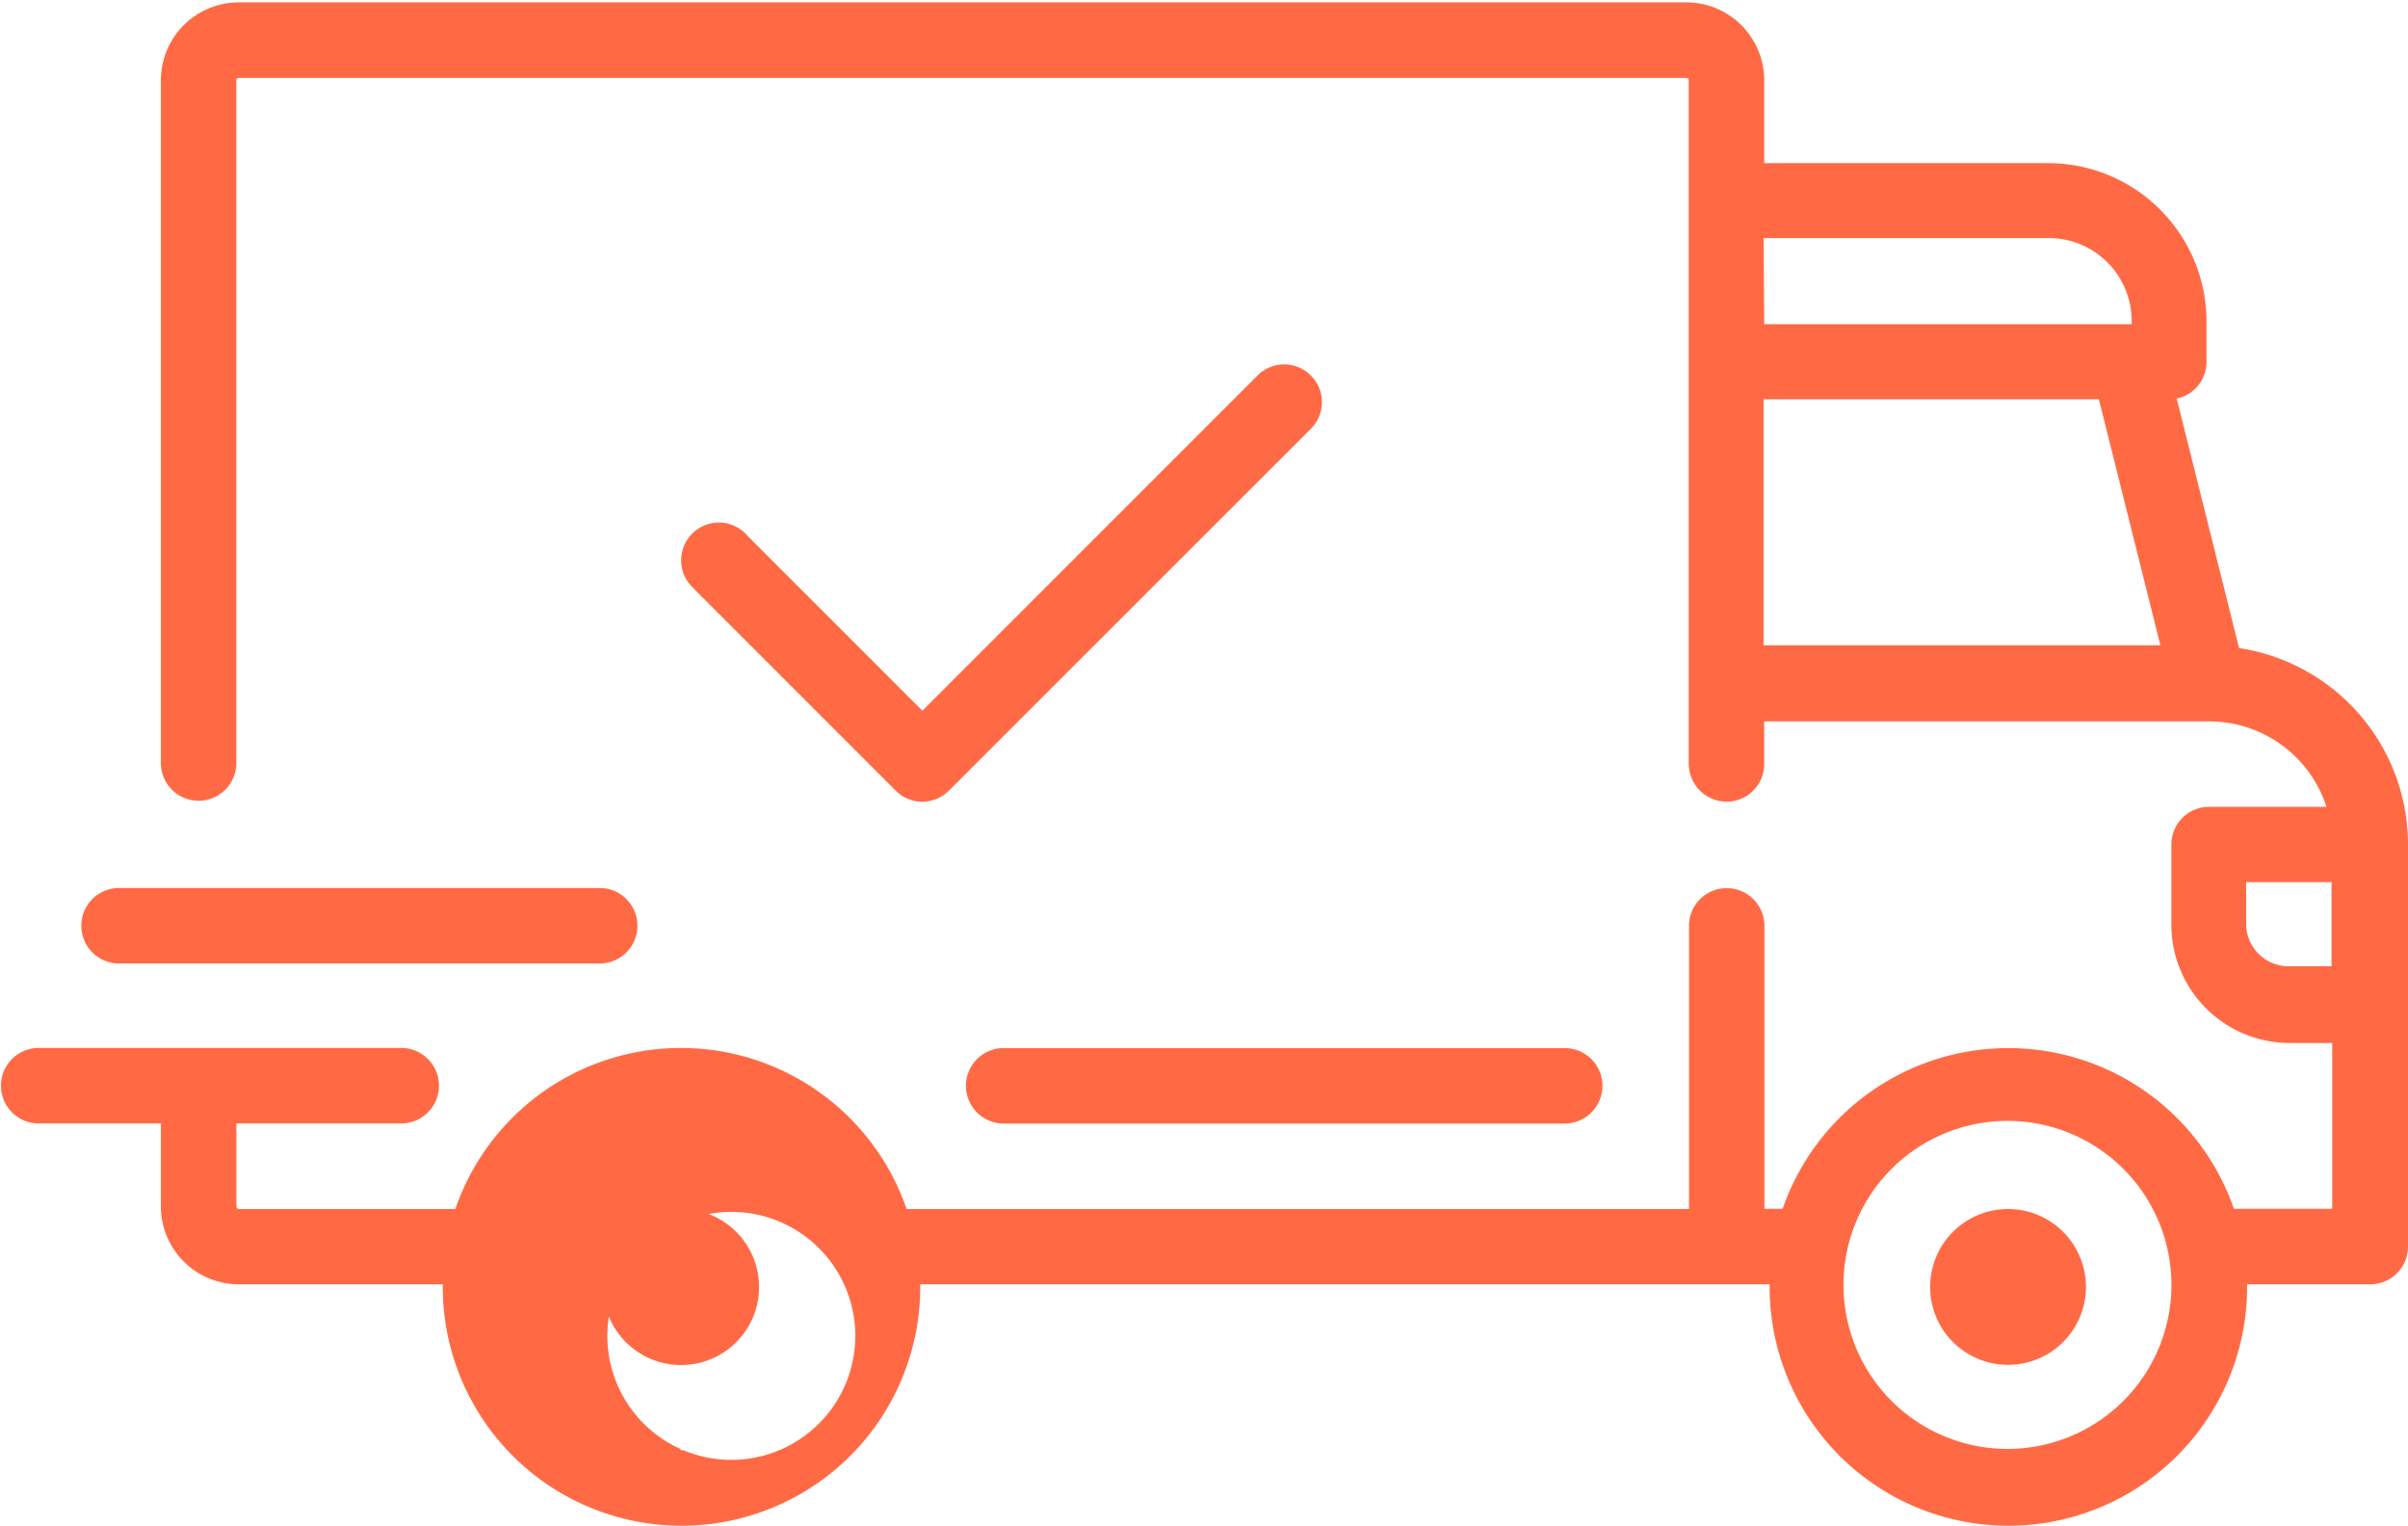 <?xml version="1.0" encoding="utf-8"?>
<svg id="Layer_1" data-name="Layer 1" xmlns="http://www.w3.org/2000/svg" viewBox="0 0 1004 636"><title>Veza</title><path d="M933.57,270.16l-26-104A15.67,15.67,0,0,0,920,150.86V134a66.11,66.11,0,0,0-66-66H735.58V33.47A32.47,32.47,0,0,0,703.11,1H99.56A32.48,32.48,0,0,0,67.08,33.47v285a15.73,15.73,0,0,0,31.45,0v-285a1,1,0,0,1,1-1H703.11a1,1,0,0,1,1,1h0v285a15.86,15.86,0,0,0,15.8,15.72,15.65,15.65,0,0,0,15.65-15.65V300.72H921.13A51.36,51.36,0,0,1,970,336.34H921.06a15.72,15.72,0,0,0-15.72,15.73h0v33.5a49.35,49.35,0,0,0,49.22,49.22h17.85v69.12h-41a99.55,99.55,0,0,0-188.15,0h-7.59V385.57a15.73,15.73,0,0,0-31.45,0h0V504H378a99.48,99.48,0,0,0-188.15,0H99.56a1.09,1.09,0,0,1-1-1.09v-34.6H166.9a15.73,15.73,0,1,0,0-31.45H15.74a15.73,15.73,0,0,0,0,31.45H67.08v34.6a32.48,32.48,0,0,0,32.48,32.47h85.05v1.1a99.54,99.54,0,0,0,199.08,0v-1.1H737.84v1.1a99.54,99.54,0,0,0,199.08,0v-1.1h51.35A15.72,15.72,0,0,0,1004,519.64h0V352A82.86,82.86,0,0,0,933.57,270.16ZM735.31,99.24H853.72a34.59,34.59,0,0,1,35.07,34.12c0,.23,0,.45,0,.68v1.1H735.58Zm0,169.76V166.45H875.12L900.76,269ZM283.67,604a51.69,51.69,0,1,1,1.24.54h-1ZM837,604a68.37,68.37,0,1,1,68.37-68.36A68.37,68.37,0,0,1,837,604ZM972.13,402.8H954.29a17.71,17.71,0,0,1-17.78-17.64V367.72h35.62V402.8Z" style="fill:#ff6a44"/><path d="M283.94,504a32.52,32.52,0,1,0,.07,0Z" style="fill:#ff6a44"/><path d="M837.24,504a32.48,32.48,0,1,0,32.48,32.48h0A32.48,32.48,0,0,0,837.24,504Z" style="fill:#ff6a44"/><path d="M652.79,436.91H418.08a15.73,15.73,0,0,0,0,31.45H652.79a15.73,15.73,0,0,0,0-31.45Z" style="fill:#ff6a44"/><path d="M250.44,370.19H49.24a15.73,15.73,0,0,0,0,31.45h201.2a15.73,15.73,0,0,0,0-31.45Z" style="fill:#ff6a44"/><path d="M546.54,156.54a15.65,15.65,0,0,0-22.14-.08l-.07.08L384.58,296.28l-72.74-72.74a15.72,15.72,0,0,0-24.21,20.07,14.35,14.35,0,0,0,1.31,1.39l.68.76,83.82,83.82a15.65,15.65,0,0,0,22.14.07l.08-.07L546.54,178.76a15.64,15.64,0,0,0,.08-22.14Z" style="fill:#ff6a44"/></svg>